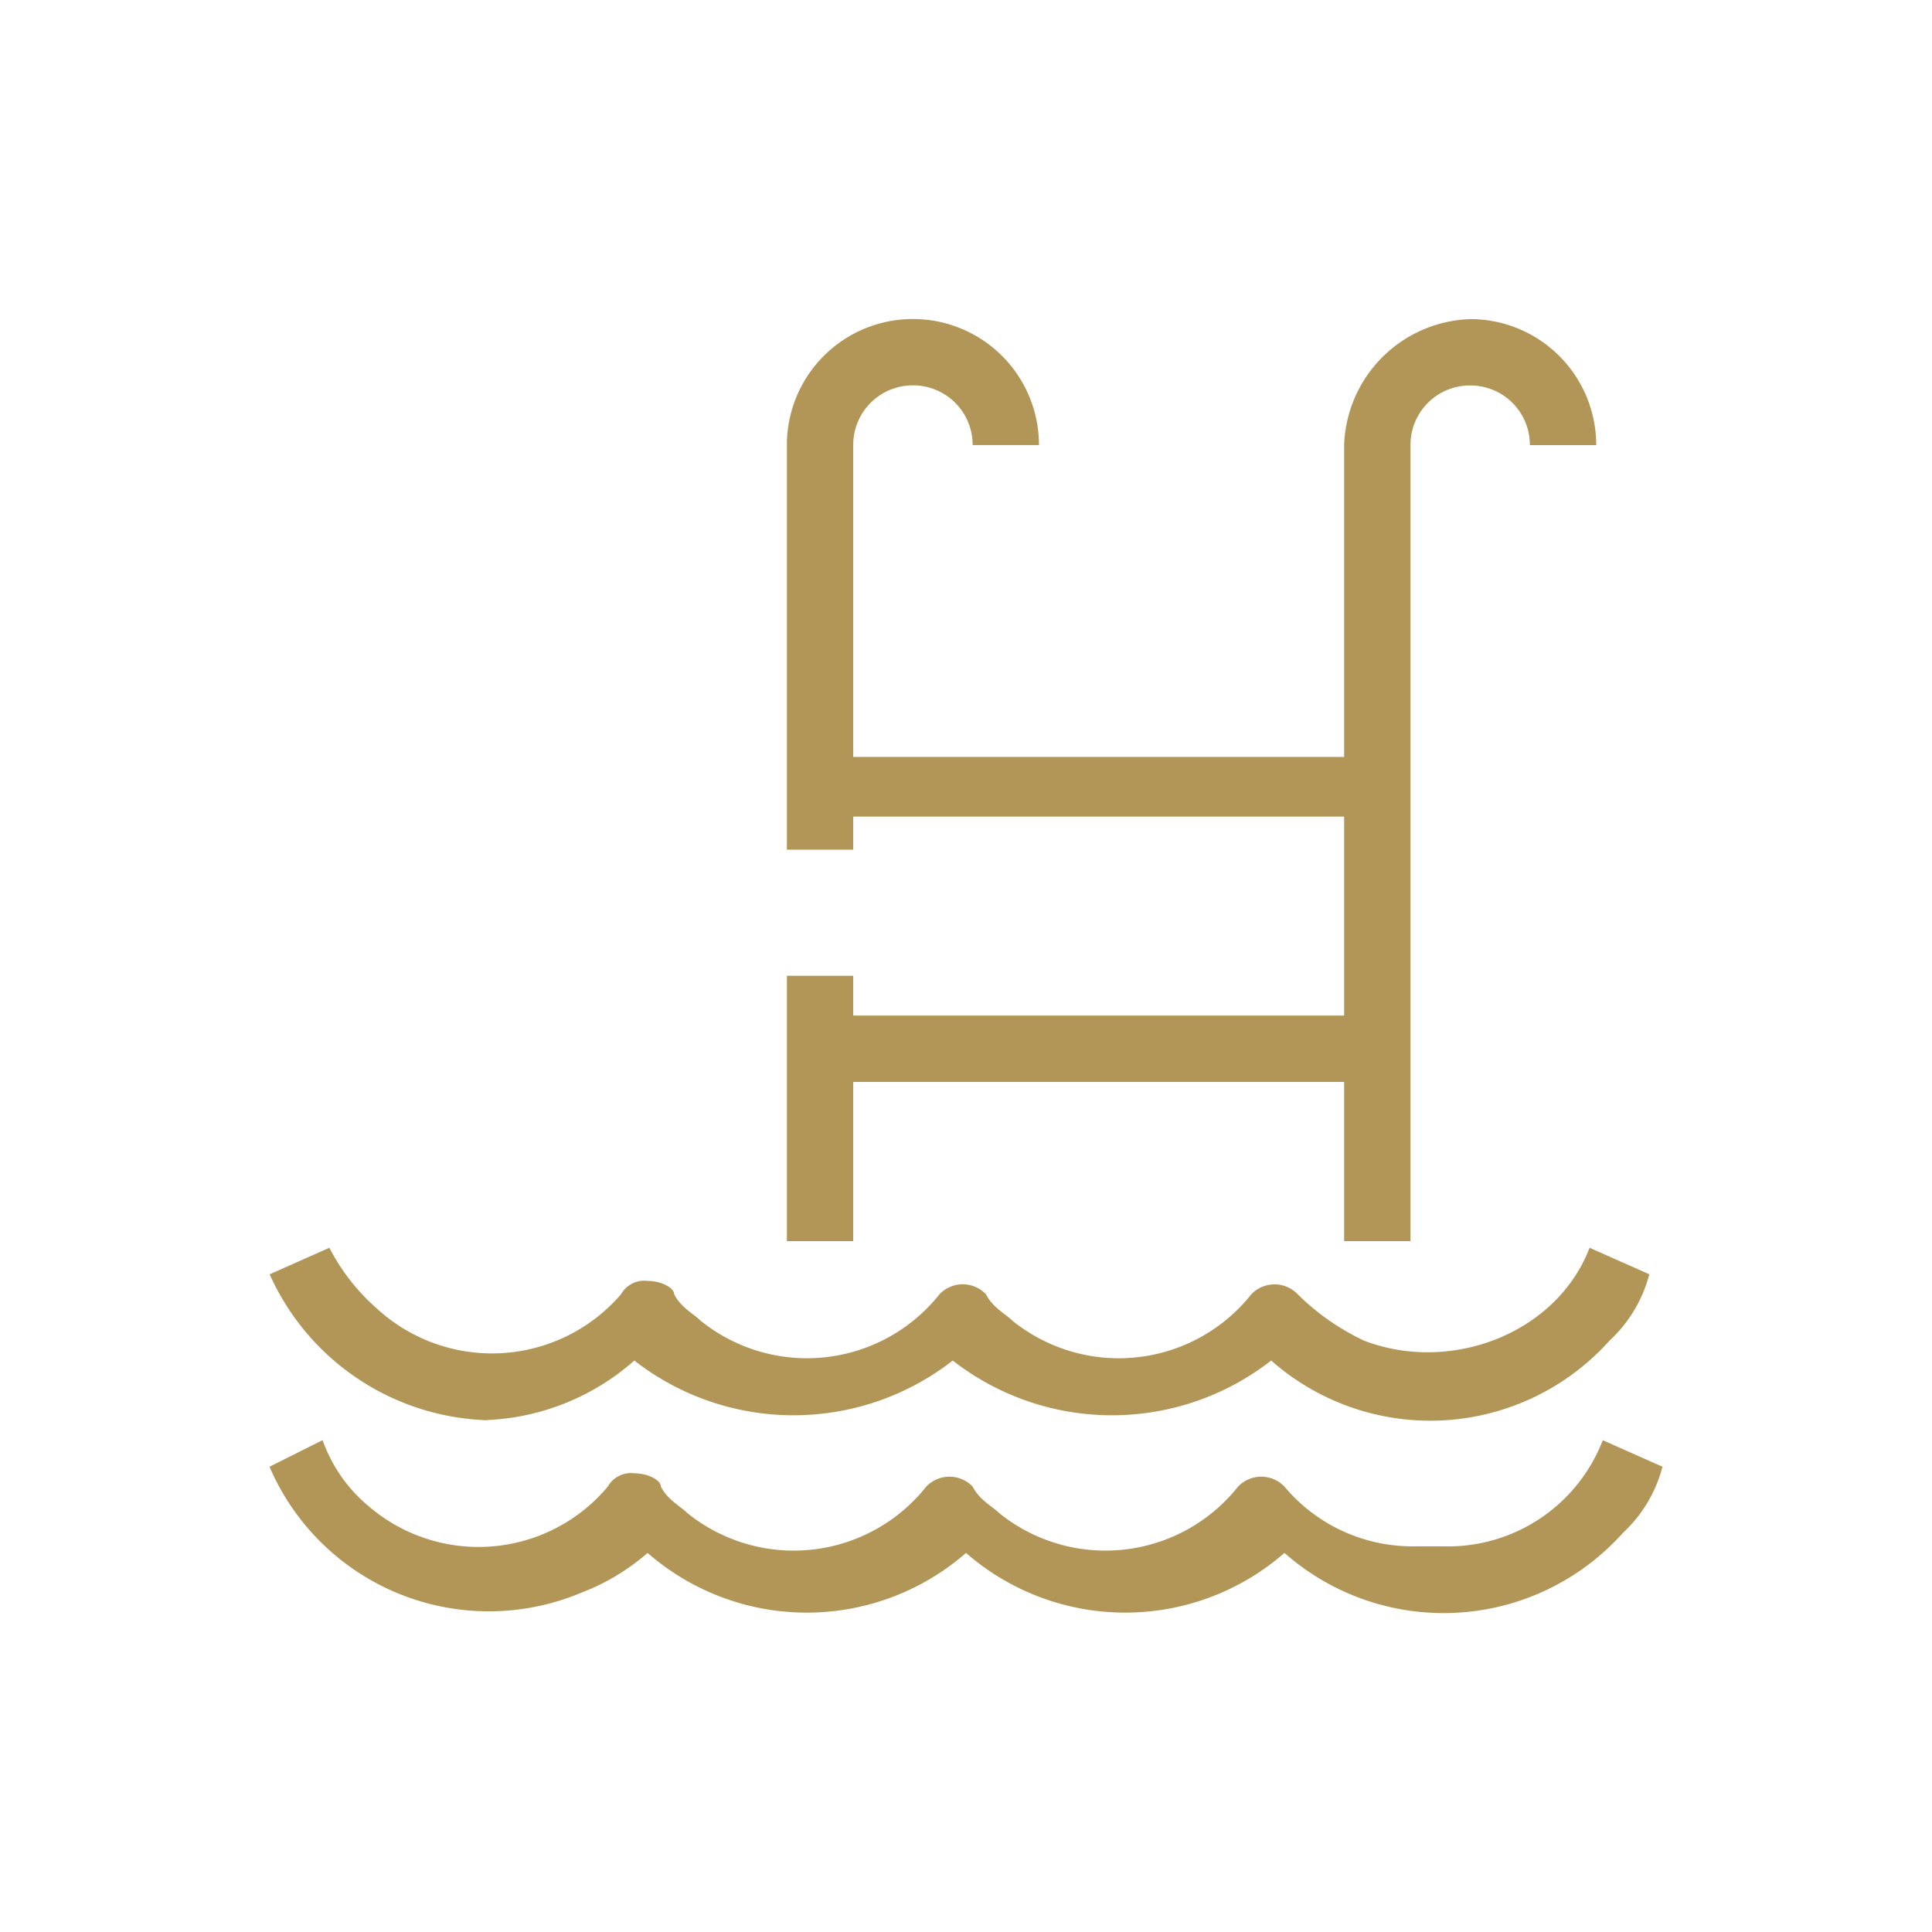 <svg xmlns="http://www.w3.org/2000/svg" xmlns:xlink="http://www.w3.org/1999/xlink" width="100" height="100" viewBox="0 0 100 100">
  <defs>
    <clipPath id="clip-path">
      <path id="Path_2151" data-name="Path 2151" d="M0,37.641H97.641V-60H0Z" transform="translate(0 60)" fill="none"/>
    </clipPath>
    <clipPath id="clip-Artboard_10">
      <rect width="100" height="100"/>
    </clipPath>
  </defs>
  <g id="Artboard_10" data-name="Artboard – 10" clip-path="url(#clip-Artboard_10)">
    <g id="Group_4104" data-name="Group 4104" transform="translate(1.18 61.18)">
      <g id="Group_4103" data-name="Group 4103" transform="translate(0 -60)" clip-path="url(#clip-path)">
        <g id="Group_4100" data-name="Group 4100" transform="translate(39.549 15.333)">
          <path id="Path_2148" data-name="Path 2148" d="M1.324,15.222H26.733v8.241h3.434v-41.2a3.077,3.077,0,0,1,3.09-3.09,3.077,3.077,0,0,1,3.09,3.09h3.434a6.52,6.52,0,0,0-6.524-6.524,6.754,6.754,0,0,0-6.524,6.524V-1.6H1.324V-17.741a3.077,3.077,0,0,1,3.09-3.09,3.077,3.077,0,0,1,3.09,3.09h3.434a6.52,6.52,0,0,0-6.524-6.524A6.52,6.52,0,0,0-2.11-17.741V3.2H1.324V1.488H26.733v10.3H1.324V9.729H-2.11V23.463H1.324Z" transform="translate(2.11 24.265)" fill="#b19658"/>
        </g>
        <g id="Group_4101" data-name="Group 4101" transform="translate(12.767 63.404)">
          <path id="Path_2149" data-name="Path 2149" d="M4.1,3.442A12.3,12.3,0,0,0,12.344.351a13.4,13.4,0,0,0,16.482,0,13.4,13.4,0,0,0,16.482,0A12.45,12.45,0,0,0,62.82-.679a7.125,7.125,0,0,0,2.06-3.434L61.79-5.486C60.073-1.022,54.579,1.038,50.115-.679a12.332,12.332,0,0,1-3.434-2.4,1.66,1.66,0,0,0-2.4,0A8.765,8.765,0,0,1,31.916-1.709c-.343-.343-1.03-.687-1.373-1.373a1.66,1.66,0,0,0-2.4,0A8.765,8.765,0,0,1,15.778-1.709c-.343-.343-1.03-.687-1.373-1.373,0-.343-.687-.687-1.373-.687a1.371,1.371,0,0,0-1.373.687,8.811,8.811,0,0,1-12.7.687,10.692,10.692,0,0,1-2.4-3.09l-3.09,1.373A12.784,12.784,0,0,0,4.79,3.442Z" transform="translate(6.541 5.486)" fill="#b19658"/>
        </g>
        <g id="Group_4102" data-name="Group 4102" transform="translate(12.767 73.362)">
          <path id="Path_2150" data-name="Path 2150" d="M22.9,2.118a8.645,8.645,0,0,1-6.867-3.09,1.66,1.66,0,0,0-2.4,0A8.765,8.765,0,0,1,1.268.4C.924.058.238-.286-.106-.972a1.66,1.66,0,0,0-2.4,0A8.765,8.765,0,0,1-14.871.4c-.343-.343-1.03-.687-1.373-1.373,0-.343-.687-.687-1.373-.687a1.371,1.371,0,0,0-1.373.687A8.726,8.726,0,0,1-31.352.058a7.849,7.849,0,0,1-2.4-3.434L-36.5-2A12.354,12.354,0,0,0-20.365,4.521a11.429,11.429,0,0,0,3.434-2.06,12.533,12.533,0,0,0,16.482,0,12.533,12.533,0,0,0,16.482,0,12.45,12.45,0,0,0,17.512-1.03A7.125,7.125,0,0,0,35.6-2l-3.09-1.373a8.589,8.589,0,0,1-8.241,5.494Z" transform="translate(36.503 3.376)" fill="#b19658"/>
        </g>
      </g>
    </g>
  </g>
</svg>
